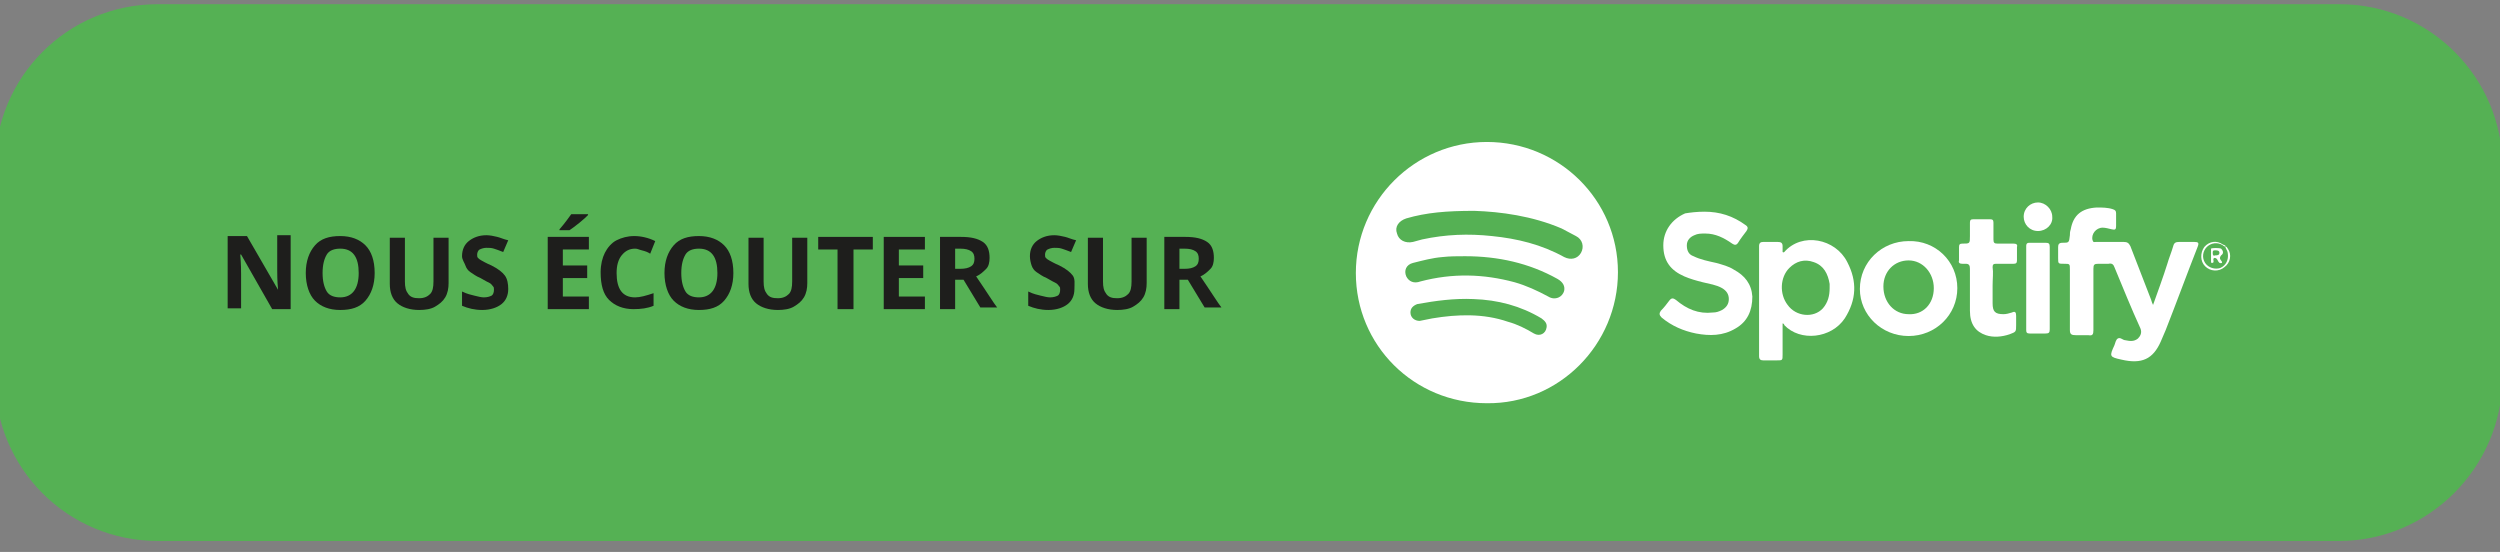 <?xml version="1.0" encoding="utf-8"?>
<!-- Generator: Adobe Illustrator 25.4.1, SVG Export Plug-In . SVG Version: 6.00 Build 0)  -->
<svg version="1.1" id="Calque_1" xmlns="http://www.w3.org/2000/svg" xmlns:xlink="http://www.w3.org/1999/xlink" x="0px" y="0px"
	 viewBox="0 0 297.6 65.7" style="enable-background:new 0 0 297.6 65.7;" xml:space="preserve">
<rect x="0" y="0" width="297.6" height="65.7" fill="#808080" stroke="none"/>
<style type="text/css">
	.st0{fill:#55B154;}
	.st1{fill:#1E1E1C;}
	.st2{fill:#FFFFFF;}
</style>
<path class="st0" d="M278.4,64.4H18.8C8,64.4-0.6,55.7-0.6,45V19.9C-0.6,9.2,8,0.5,18.8,0.5h259.7c10.7,0,19.4,8.7,19.4,19.4V45
	C297.8,55.7,289.1,64.4,278.4,64.4z"/>
<g>
	<path class="st1" d="M34.7,36.8h-2.3l-3.7-6.5h-0.1c0.1,1.1,0.1,2,0.1,2.4v4h-1.6v-8.6h2.3l3.7,6.4h0c-0.1-1.1-0.1-1.9-0.1-2.4
		v-4.1h1.6V36.8z"/>
	<path class="st1" d="M44.6,32.5c0,1.4-0.4,2.5-1.1,3.3s-1.7,1.1-3,1.1s-2.3-0.4-3-1.1s-1.1-1.9-1.1-3.3s0.4-2.5,1.1-3.3
		s1.7-1.1,3-1.1s2.3,0.4,3,1.1S44.6,31,44.6,32.5z M38.4,32.5c0,1,0.2,1.7,0.5,2.2s0.9,0.7,1.6,0.7c1.4,0,2.2-1,2.2-2.9
		c0-1.9-0.7-2.9-2.2-2.9c-0.7,0-1.3,0.2-1.6,0.7S38.4,31.5,38.4,32.5z"/>
	<path class="st1" d="M53.4,28.2v5.5c0,0.6-0.1,1.2-0.4,1.7s-0.7,0.8-1.2,1.1s-1.2,0.4-1.9,0.4c-1.1,0-2-0.3-2.6-0.8
		s-0.9-1.3-0.9-2.3v-5.5h1.8v5.2c0,0.7,0.1,1.1,0.4,1.5s0.7,0.5,1.3,0.5c0.6,0,1-0.2,1.3-0.5s0.4-0.8,0.4-1.5v-5.2H53.4z"/>
	<path class="st1" d="M60.5,34.4c0,0.8-0.3,1.4-0.8,1.8s-1.3,0.7-2.3,0.7c-0.9,0-1.7-0.2-2.4-0.5v-1.7c0.6,0.3,1.1,0.4,1.5,0.5
		s0.8,0.2,1.1,0.2c0.4,0,0.7-0.1,0.9-0.2s0.3-0.4,0.3-0.7c0-0.2,0-0.3-0.1-0.4s-0.2-0.3-0.4-0.4s-0.6-0.3-1.1-0.6
		c-0.5-0.2-0.9-0.5-1.2-0.7s-0.5-0.5-0.6-0.8S55,30.9,55,30.5c0-0.8,0.3-1.4,0.8-1.8s1.2-0.7,2.1-0.7c0.4,0,0.9,0.1,1.3,0.2
		s0.8,0.3,1.3,0.4l-0.6,1.4c-0.5-0.2-0.8-0.3-1.1-0.4s-0.6-0.1-0.9-0.1c-0.3,0-0.6,0.1-0.8,0.2s-0.3,0.4-0.3,0.6
		c0,0.2,0,0.3,0.1,0.4s0.2,0.2,0.4,0.3s0.5,0.3,1.2,0.6c0.8,0.4,1.3,0.8,1.6,1.2S60.5,33.8,60.5,34.4z"/>
	<path class="st1" d="M70.1,36.8h-4.9v-8.6h4.9v1.5H67v1.9h2.9v1.5H67v2.2h3.1V36.8z M66.6,27.5v-0.2c0.7-0.8,1.1-1.4,1.4-1.8h2v0.1
		c-0.2,0.2-0.5,0.5-1,0.9s-0.9,0.7-1.2,0.9H66.6z"/>
	<path class="st1" d="M75.6,29.6c-0.7,0-1.2,0.3-1.6,0.8s-0.6,1.2-0.6,2.1c0,1.9,0.7,2.9,2.2,2.9c0.6,0,1.3-0.2,2.2-0.5v1.5
		c-0.7,0.3-1.5,0.4-2.4,0.4c-1.2,0-2.2-0.4-2.9-1.1s-1-1.8-1-3.3c0-0.9,0.2-1.7,0.5-2.3s0.8-1.2,1.4-1.5s1.3-0.5,2.1-0.5
		c0.8,0,1.7,0.2,2.5,0.6l-0.6,1.5c-0.3-0.2-0.6-0.3-1-0.4S75.9,29.6,75.6,29.6z"/>
	<path class="st1" d="M87.3,32.5c0,1.4-0.4,2.5-1.1,3.3s-1.7,1.1-3,1.1s-2.3-0.4-3-1.1s-1.1-1.9-1.1-3.3s0.4-2.5,1.1-3.3
		s1.7-1.1,3-1.1s2.3,0.4,3,1.1S87.3,31,87.3,32.5z M81.1,32.5c0,1,0.2,1.7,0.5,2.2s0.9,0.7,1.6,0.7c1.4,0,2.2-1,2.2-2.9
		c0-1.9-0.7-2.9-2.2-2.9c-0.7,0-1.3,0.2-1.6,0.7S81.1,31.5,81.1,32.5z"/>
	<path class="st1" d="M96.1,28.2v5.5c0,0.6-0.1,1.2-0.4,1.7s-0.7,0.8-1.2,1.1s-1.2,0.4-1.9,0.4c-1.1,0-2-0.3-2.6-0.8
		s-0.9-1.3-0.9-2.3v-5.5h1.8v5.2c0,0.7,0.1,1.1,0.4,1.5s0.7,0.5,1.3,0.5c0.6,0,1-0.2,1.3-0.5s0.4-0.8,0.4-1.5v-5.2H96.1z"/>
	<path class="st1" d="M101.5,36.8h-1.8v-7.1h-2.3v-1.5h6.5v1.5h-2.3V36.8z"/>
	<path class="st1" d="M110.1,36.8h-4.9v-8.6h4.9v1.5h-3.1v1.9h2.9v1.5h-2.9v2.2h3.1V36.8z"/>
	<path class="st1" d="M113.7,33.5v3.3h-1.8v-8.6h2.5c1.2,0,2,0.2,2.6,0.6s0.8,1.1,0.8,1.9c0,0.5-0.1,1-0.4,1.3s-0.7,0.7-1.2,0.9
		c1.3,1.9,2.1,3.2,2.5,3.7h-2l-2-3.3H113.7z M113.7,32h0.6c0.6,0,1-0.1,1.3-0.3s0.4-0.5,0.4-0.9c0-0.4-0.1-0.7-0.4-0.9
		s-0.7-0.3-1.3-0.3h-0.6V32z"/>
	<path class="st1" d="M127.9,34.4c0,0.8-0.3,1.4-0.8,1.8s-1.3,0.7-2.3,0.7c-0.9,0-1.7-0.2-2.4-0.5v-1.7c0.6,0.3,1.1,0.4,1.5,0.5
		s0.8,0.2,1.1,0.2c0.4,0,0.7-0.1,0.9-0.2s0.3-0.4,0.3-0.7c0-0.2,0-0.3-0.1-0.4s-0.2-0.3-0.4-0.4s-0.6-0.3-1.1-0.6
		c-0.5-0.2-0.9-0.5-1.2-0.7s-0.5-0.5-0.6-0.8s-0.2-0.7-0.2-1.1c0-0.8,0.3-1.4,0.8-1.8s1.2-0.7,2.1-0.7c0.4,0,0.9,0.1,1.3,0.2
		s0.8,0.3,1.3,0.4l-0.6,1.4c-0.5-0.2-0.8-0.3-1.1-0.4s-0.6-0.1-0.9-0.1c-0.3,0-0.6,0.1-0.8,0.2s-0.3,0.4-0.3,0.6
		c0,0.2,0,0.3,0.1,0.4s0.2,0.2,0.4,0.3s0.5,0.3,1.2,0.6c0.8,0.4,1.3,0.8,1.6,1.2S127.9,33.8,127.9,34.4z"/>
	<path class="st1" d="M136.5,28.2v5.5c0,0.6-0.1,1.2-0.4,1.7s-0.7,0.8-1.2,1.1s-1.2,0.4-1.9,0.4c-1.1,0-2-0.3-2.6-0.8
		s-0.9-1.3-0.9-2.3v-5.5h1.8v5.2c0,0.7,0.1,1.1,0.4,1.5s0.7,0.5,1.3,0.5c0.6,0,1-0.2,1.3-0.5s0.4-0.8,0.4-1.5v-5.2H136.5z"/>
	<path class="st1" d="M140.4,33.5v3.3h-1.8v-8.6h2.5c1.2,0,2,0.2,2.6,0.6s0.8,1.1,0.8,1.9c0,0.5-0.1,1-0.4,1.3s-0.7,0.7-1.2,0.9
		c1.3,1.9,2.1,3.2,2.5,3.7h-2l-2-3.3H140.4z M140.4,32h0.6c0.6,0,1-0.1,1.3-0.3s0.4-0.5,0.4-0.9c0-0.4-0.1-0.7-0.4-0.9
		s-0.7-0.3-1.3-0.3h-0.6V32z"/>
</g>
<g id="RNkrcX_00000127016438595241955910000016532781894916312461_">
	<g>
		<path class="st2" d="M161.4,32.5c0-8.6,7-15.6,15.6-15.6c8.6,0,15.6,6.9,15.6,15.5c0,8.6-7,15.7-15.6,15.6
			C168.3,48,161.4,41.1,161.4,32.5z M175.5,25.1c-3.3,0-5.7,0.2-8.1,0.9c-0.9,0.3-1.4,1-1.1,1.8c0.2,0.8,1,1.2,1.9,1
			c0.4-0.1,0.7-0.2,1.1-0.3c2.8-0.6,5.5-0.7,8.3-0.4c3,0.3,5.9,1,8.6,2.5c0.8,0.4,1.6,0.2,2-0.5c0.4-0.7,0.2-1.6-0.6-2
			c-0.6-0.3-1.1-0.6-1.7-0.9C182.4,25.7,178.6,25.2,175.5,25.1z M174.4,30.5c-0.9,0-1.8,0-2.7,0.1c-1.2,0.1-2.3,0.4-3.5,0.7
			c-0.8,0.2-1.1,0.9-0.8,1.6c0.3,0.6,0.9,0.9,1.7,0.6c3.8-1,7.5-0.9,11.2,0.1c1.4,0.4,2.7,1,4,1.7c0.8,0.5,1.7,0.1,1.9-0.7
			c0.1-0.5-0.1-1-0.8-1.4C182,31.3,178.3,30.5,174.4,30.5z M167.9,37.2c0,0.6,0.5,1,1.1,1c0.5-0.1,1-0.2,1.5-0.3
			c3-0.5,6.1-0.6,9,0.4c1.1,0.3,2.1,0.8,3.1,1.4c0.7,0.4,1.4,0,1.5-0.7c0.1-0.5-0.2-0.8-0.6-1.1c-2.5-1.5-5.2-2.2-8.1-2.3
			c-2.3-0.1-4.5,0.2-6.7,0.6C168.2,36.4,167.9,36.7,167.9,37.2z"/>
		<path class="st2" d="M256.3,36.3c0.6-1.7,1.2-3.3,1.7-4.9c0.2-0.7,0.5-1.4,0.7-2.1c0.1-0.4,0.3-0.5,0.7-0.5c0.6,0,1.2,0,1.8,0
			c0.5,0,0.6,0.1,0.4,0.6c-1.3,3.3-2.5,6.6-3.8,9.9c-0.2,0.5-0.4,0.9-0.6,1.4c-0.9,2-2.2,2.7-4.7,2.1c-1.4-0.3-1.4-0.4-0.8-1.7
			c0.1-0.3,0.2-0.7,0.4-0.8c0.3-0.2,0.6,0.2,0.9,0.2c0.5,0.1,1,0.2,1.5-0.2c0.3-0.3,0.5-0.7,0.3-1.2c-1.1-2.4-2.1-4.9-3.1-7.3
			c-0.1-0.3-0.3-0.5-0.7-0.4c-0.4,0-0.8,0-1.2,0c-0.5,0-0.6,0.1-0.6,0.6c0,2.4,0,4.8,0,7.3c0,0.5-0.1,0.7-0.6,0.6c-0.5,0-1,0-1.5,0
			c-0.5,0-0.7-0.1-0.7-0.6c0-2.4,0-4.8,0-7.2c0-0.7,0-0.7-0.7-0.7c-0.7,0-0.7,0-0.7-0.7c0-0.4,0-0.8,0-1.3c0-0.3,0.1-0.5,0.5-0.5
			c0.8,0,0.8,0,0.9-0.9c0-0.2,0-0.4,0.1-0.7c0.3-1.7,1.3-2.5,3.1-2.6c0.6,0,1.3,0,1.9,0.2c0.3,0.1,0.4,0.2,0.4,0.5c0,0.5,0,1,0,1.5
			c0,0.4-0.1,0.5-0.5,0.4c-0.4-0.1-0.8-0.2-1.1-0.2c-0.8,0-1.4,0.8-1.2,1.5c0.1,0.3,0.2,0.2,0.4,0.2c1.1,0,2.2,0,3.3,0
			c0.4,0,0.6,0.1,0.8,0.5c0.8,2.1,1.6,4.1,2.4,6.2C256.1,35.7,256.1,35.9,256.3,36.3z"/>
		<path class="st2" d="M212.2,38.5c0,1.3,0,2.5,0,3.7c0,0.7,0,0.7-0.7,0.7c-0.5,0-1.1,0-1.6,0c-0.3,0-0.5-0.1-0.5-0.5
			c0-4.4,0-8.8,0-13.1c0-0.4,0.2-0.5,0.5-0.5c0.6,0,1.2,0,1.7,0c0.4,0,0.6,0.1,0.6,0.5c0,0.2,0,0.5,0,0.7c0.1,0.1,0.2,0,0.2,0
			c2.1-2.4,6.1-1.6,7.5,1.2c1.2,2.3,1.1,4.5-0.3,6.7c-1.6,2.4-5.3,2.8-7.2,0.8C212.4,38.6,212.3,38.5,212.2,38.5z M217.8,34.3
			c0-0.2,0-0.3,0-0.5c-0.2-1.2-0.7-2.2-1.9-2.6c-1.1-0.4-2.1-0.1-2.9,0.7c-1.1,1.1-1.2,3.1-0.2,4.4c1,1.4,3.1,1.6,4.2,0.4
			C217.6,36,217.8,35.2,217.8,34.3z"/>
		<path class="st2" d="M202.9,25.2c1.8,0,3.4,0.5,4.9,1.6c0.3,0.2,0.3,0.4,0.1,0.7c-0.3,0.4-0.7,0.9-1,1.4c-0.2,0.3-0.4,0.3-0.7,0.1
			c-1-0.7-2-1.2-3.2-1.2c-0.5,0-0.9,0-1.3,0.2c-0.5,0.2-0.9,0.6-0.9,1.2c0,0.6,0.2,1.1,0.8,1.3c0.8,0.4,1.8,0.6,2.7,0.8
			c0.7,0.2,1.5,0.4,2.1,0.8c1.3,0.7,2.1,1.7,2.2,3.2c0,1.7-0.6,3-2,3.8c-1.5,0.9-3.1,0.9-4.7,0.6c-1.5-0.3-2.9-0.9-4.1-1.9
			c-0.3-0.3-0.3-0.5-0.1-0.8c0.4-0.4,0.7-0.8,1-1.2c0.3-0.4,0.5-0.3,0.8-0.1c1.3,1.1,2.7,1.7,4.4,1.5c0.4,0,0.7-0.1,1.1-0.3
			c0.5-0.3,0.8-0.7,0.8-1.3c0-0.6-0.3-1-0.8-1.3c-0.7-0.4-1.5-0.5-2.3-0.7c-0.8-0.2-1.5-0.4-2.2-0.7c-1.6-0.7-2.5-1.8-2.5-3.7
			c0-1.7,1-3.1,2.6-3.8C201.2,25.3,202,25.2,202.9,25.2z"/>
		<path class="st2" d="M233,34.3c0,3.2-2.6,5.7-5.8,5.7c-3.2,0-5.8-2.5-5.8-5.6c0-3.2,2.6-5.7,5.8-5.7C230.4,28.6,233,31.1,233,34.3
			z M230.2,34.3c0-1.8-1.3-3.3-3-3.3c-1.7,0-3,1.3-3,3.1c0,1.9,1.3,3.3,3,3.3C228.9,37.5,230.2,36.2,230.2,34.3z"/>
		<path class="st2" d="M237.2,34c0,0.7,0,1.4,0,2.1c0,1,0.3,1.3,1.3,1.3c0.3,0,0.7-0.1,1-0.2c0.4-0.2,0.5,0,0.5,0.4
			c0,0.4,0,0.7,0,1.1c0,0.8,0,0.8-0.8,1.1c-0.9,0.3-1.9,0.4-2.8,0.1c-1.2-0.4-1.9-1.3-1.9-2.9c0-1.7,0-3.3,0-5
			c0-0.4-0.1-0.6-0.5-0.6c-0.1,0-0.2,0-0.4,0c-0.3,0-0.5-0.1-0.4-0.4c0-0.5,0-1,0-1.6c0-0.3,0.1-0.4,0.4-0.4c0.9,0,0.9,0,0.9-0.9
			c0-0.5,0-1,0-1.6c0-0.3,0.1-0.4,0.4-0.4c0.7,0,1.3,0,2,0c0.3,0,0.4,0.1,0.4,0.4c0,0.7,0,1.3,0,2c0,0.4,0.1,0.5,0.5,0.5
			c0.6,0,1.3,0,1.9,0c0.3,0,0.5,0.1,0.4,0.4c0,0.5,0,1.1,0,1.6c0,0.3-0.1,0.4-0.4,0.4c-0.7,0-1.4,0-2.1,0c-0.3,0-0.4,0.1-0.4,0.4
			C237.3,32.4,237.2,33.2,237.2,34z"/>
		<path class="st2" d="M244,34.3c0,1.6,0,3.3,0,4.9c0,0.4-0.1,0.5-0.5,0.5c-0.6,0-1.3,0-1.9,0c-0.3,0-0.4-0.1-0.4-0.4
			c0-3.3,0-6.7,0-10c0-0.4,0.2-0.4,0.5-0.4c0.6,0,1.2,0,1.8,0c0.4,0,0.5,0.1,0.5,0.5C244,31,244,32.6,244,34.3z"/>
		<path class="st2" d="M242.6,27.5c-1,0-1.7-0.8-1.7-1.7c0-1,0.8-1.7,1.7-1.7c0.9,0,1.7,0.8,1.7,1.7
			C244.4,26.7,243.6,27.5,242.6,27.5z"/>
		<path class="st2" d="M264.9,29.4c0.2-0.1,0.2,0.1,0.3,0.2c0.5,0.7,0.3,1.7-0.4,2.2c-0.7,0.6-1.7,0.5-2.3-0.1
			c-0.6-0.6-0.6-1.6-0.1-2.3c0.6-0.7,1.5-0.8,2.2-0.3C264.8,29.2,265,29.2,264.9,29.4c-0.1-0.1-0.2-0.1-0.3-0.2
			c-0.6-0.4-1.4-0.3-1.9,0.2c-0.5,0.5-0.6,1.3-0.2,1.9c0.4,0.6,1.2,0.8,1.8,0.6c0.7-0.3,1-1,0.9-1.7C265.2,29.9,265,29.7,264.9,29.4
			z"/>
		<path class="st2" d="M264.5,31.3c-0.3,0.1-0.4-0.1-0.5-0.3c-0.1-0.2-0.2-0.3-0.4-0.3c-0.2,0.1-0.1,0.2-0.1,0.4
			c0,0.1,0,0.2-0.2,0.2c-0.1,0-0.1-0.1-0.1-0.2c0-0.4,0-0.8,0-1.3c0-0.1,0-0.1,0-0.2c0.1-0.1,1-0.1,1.2,0c0.3,0.3,0.3,0.6,0,0.8
			C264,30.9,264.6,31,264.5,31.3z M263.7,30.4c0.2,0,0.5,0,0.5-0.3c0-0.3-0.3-0.3-0.5-0.3c-0.2,0-0.3,0-0.3,0.3
			C263.4,30.4,263.5,30.5,263.7,30.4z"/>
	</g>
</g>
</svg>
